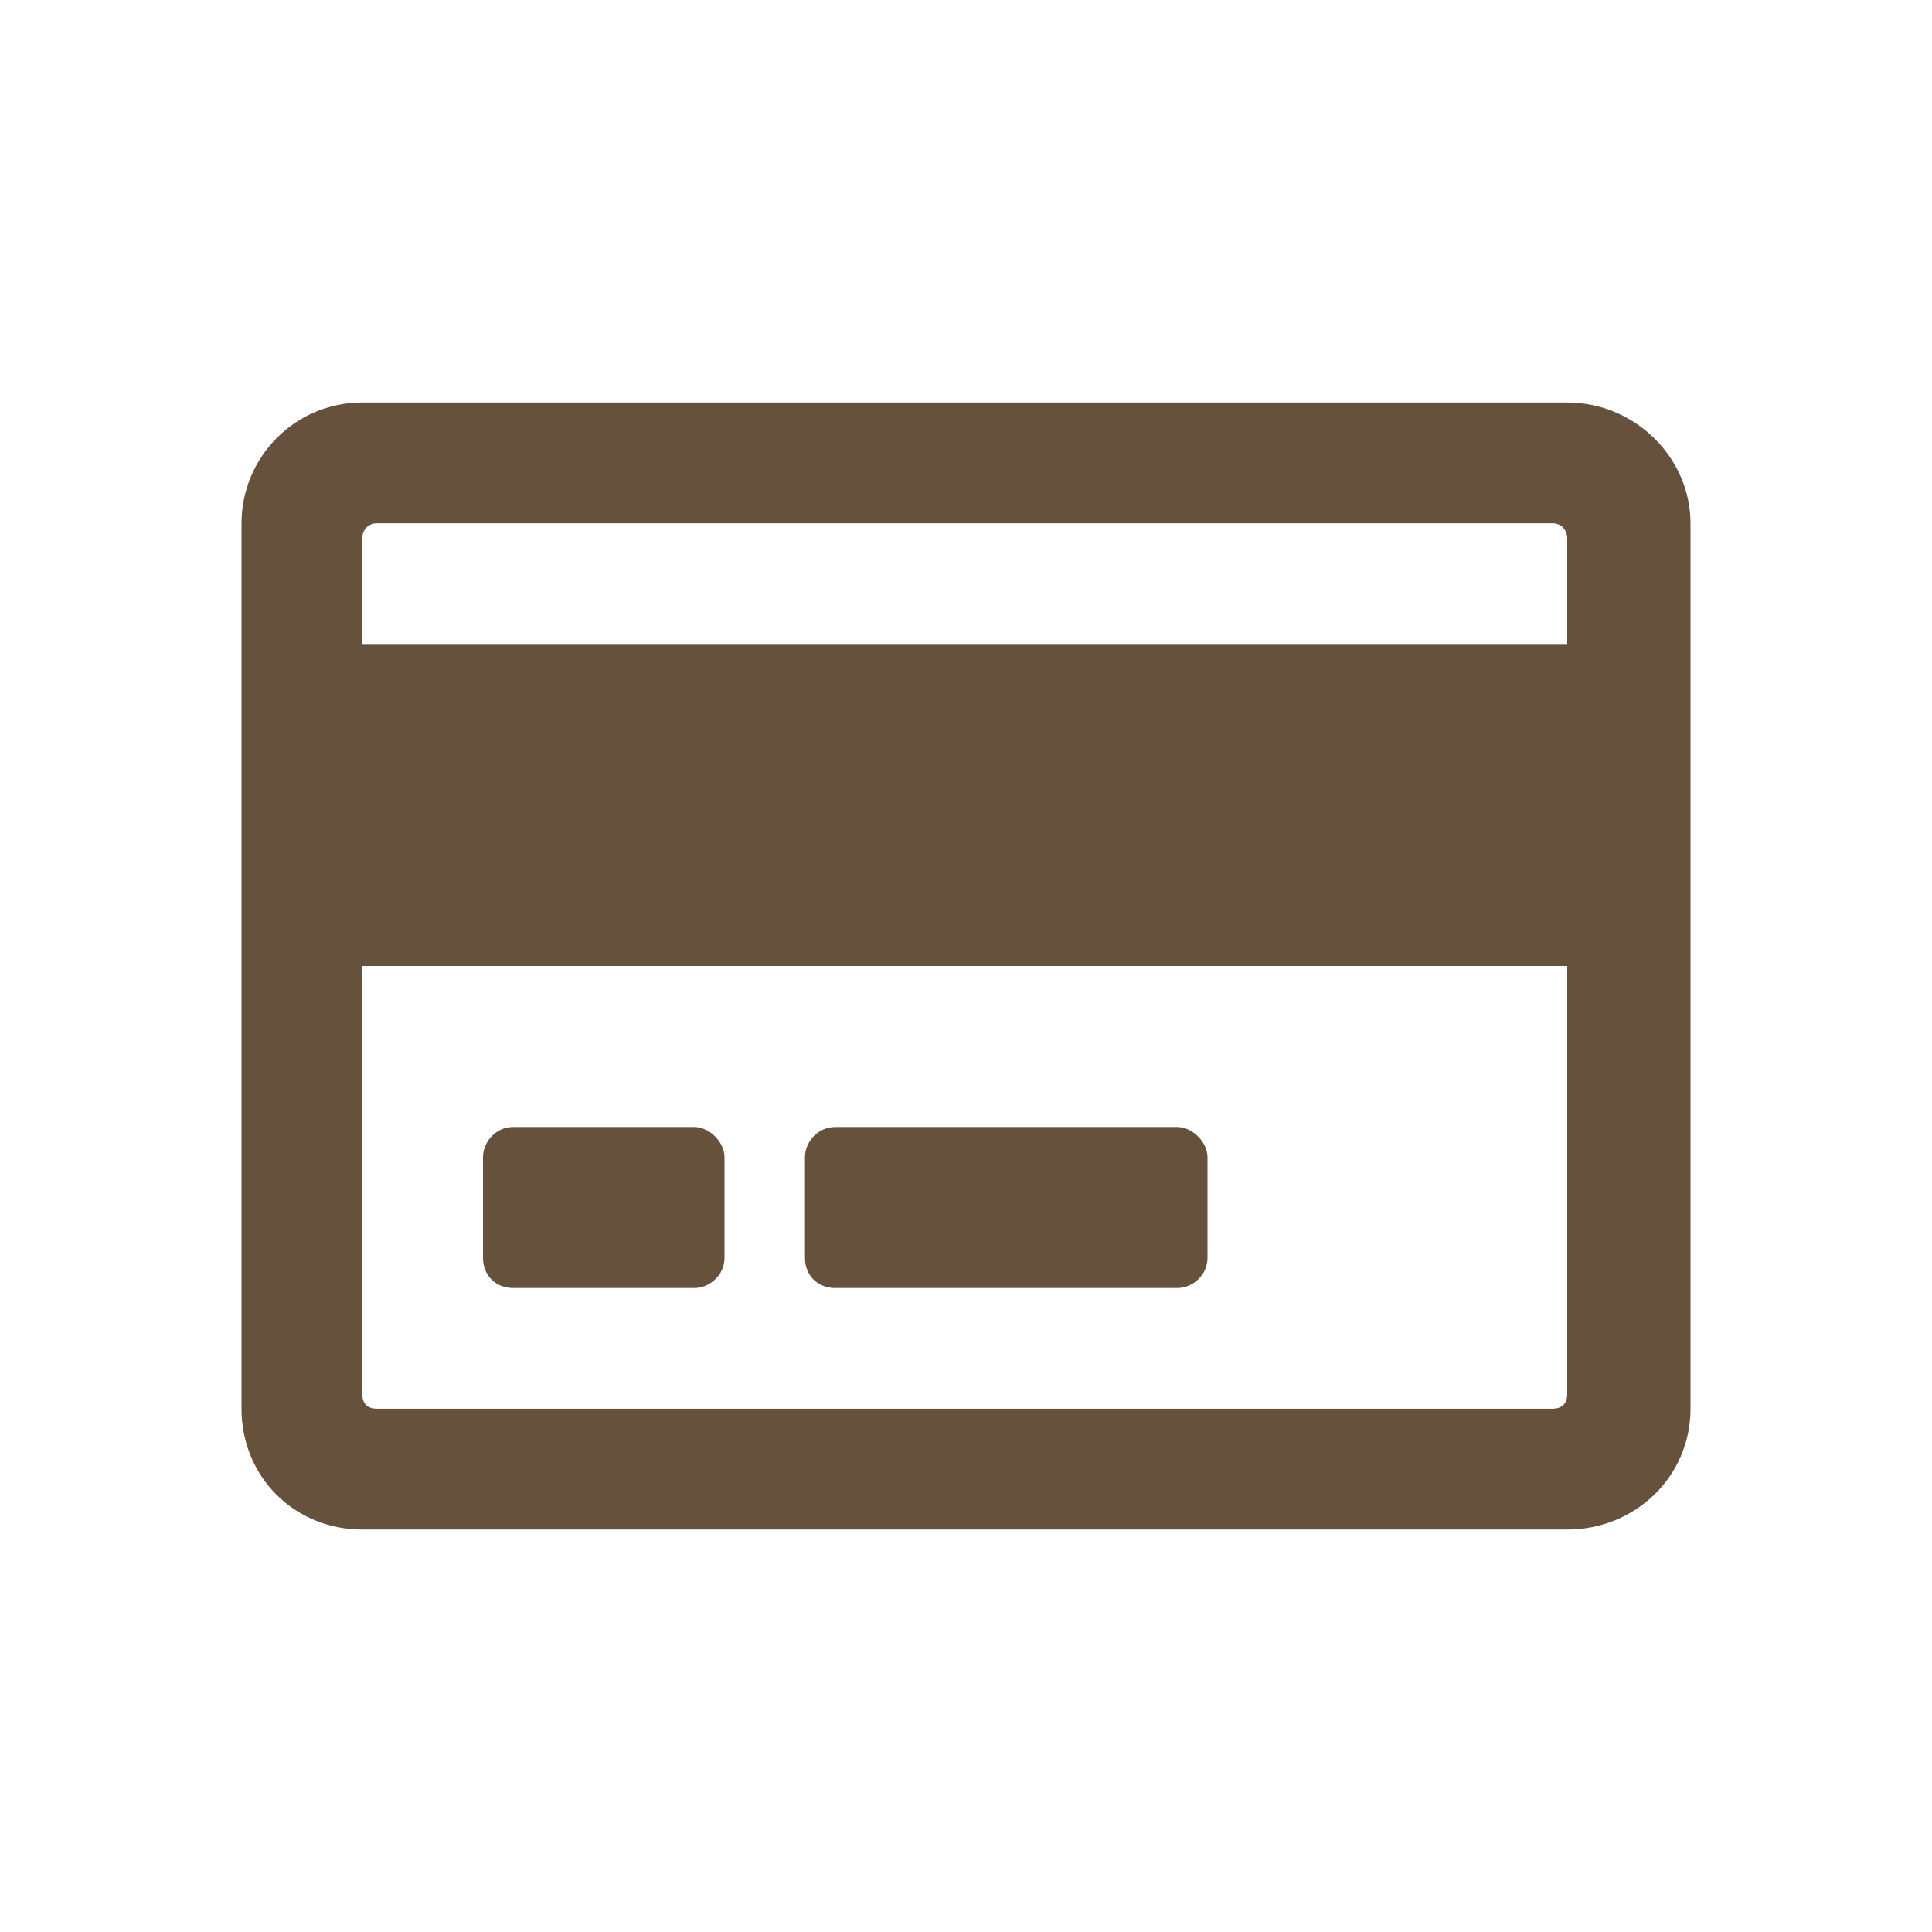 <?xml version="1.0" encoding="UTF-8"?>
<svg xmlns="http://www.w3.org/2000/svg" width="50" height="50" viewBox="0 0 50 50" fill="none">
  <path d="M40.56 10.417H9.375C7.617 10.417 6.25 11.849 6.25 13.542V36.459C6.25 38.217 7.617 39.584 9.375 39.584H40.56C42.318 39.584 43.75 38.217 43.75 36.459V13.542C43.75 11.849 42.318 10.417 40.56 10.417ZM9.765 13.542H40.169C40.43 13.542 40.56 13.737 40.56 13.933V16.667H9.375V13.933C9.375 13.737 9.505 13.542 9.765 13.542ZM40.169 36.459H9.765C9.505 36.459 9.375 36.328 9.375 36.068V25H40.56V36.068C40.56 36.328 40.43 36.459 40.169 36.459ZM18.75 29.948C18.75 29.558 18.359 29.167 17.969 29.167H13.281C12.825 29.167 12.5 29.558 12.5 29.948V32.552C12.5 33.008 12.825 33.334 13.281 33.334H17.969C18.359 33.334 18.75 33.008 18.75 32.552V29.948ZM31.25 29.948C31.25 29.558 30.859 29.167 30.469 29.167H21.614C21.159 29.167 20.833 29.558 20.833 29.948V32.552C20.833 33.008 21.159 33.334 21.614 33.334H30.469C30.859 33.334 31.25 33.008 31.25 32.552V29.948Z" fill="#66513C"></path>
</svg>

